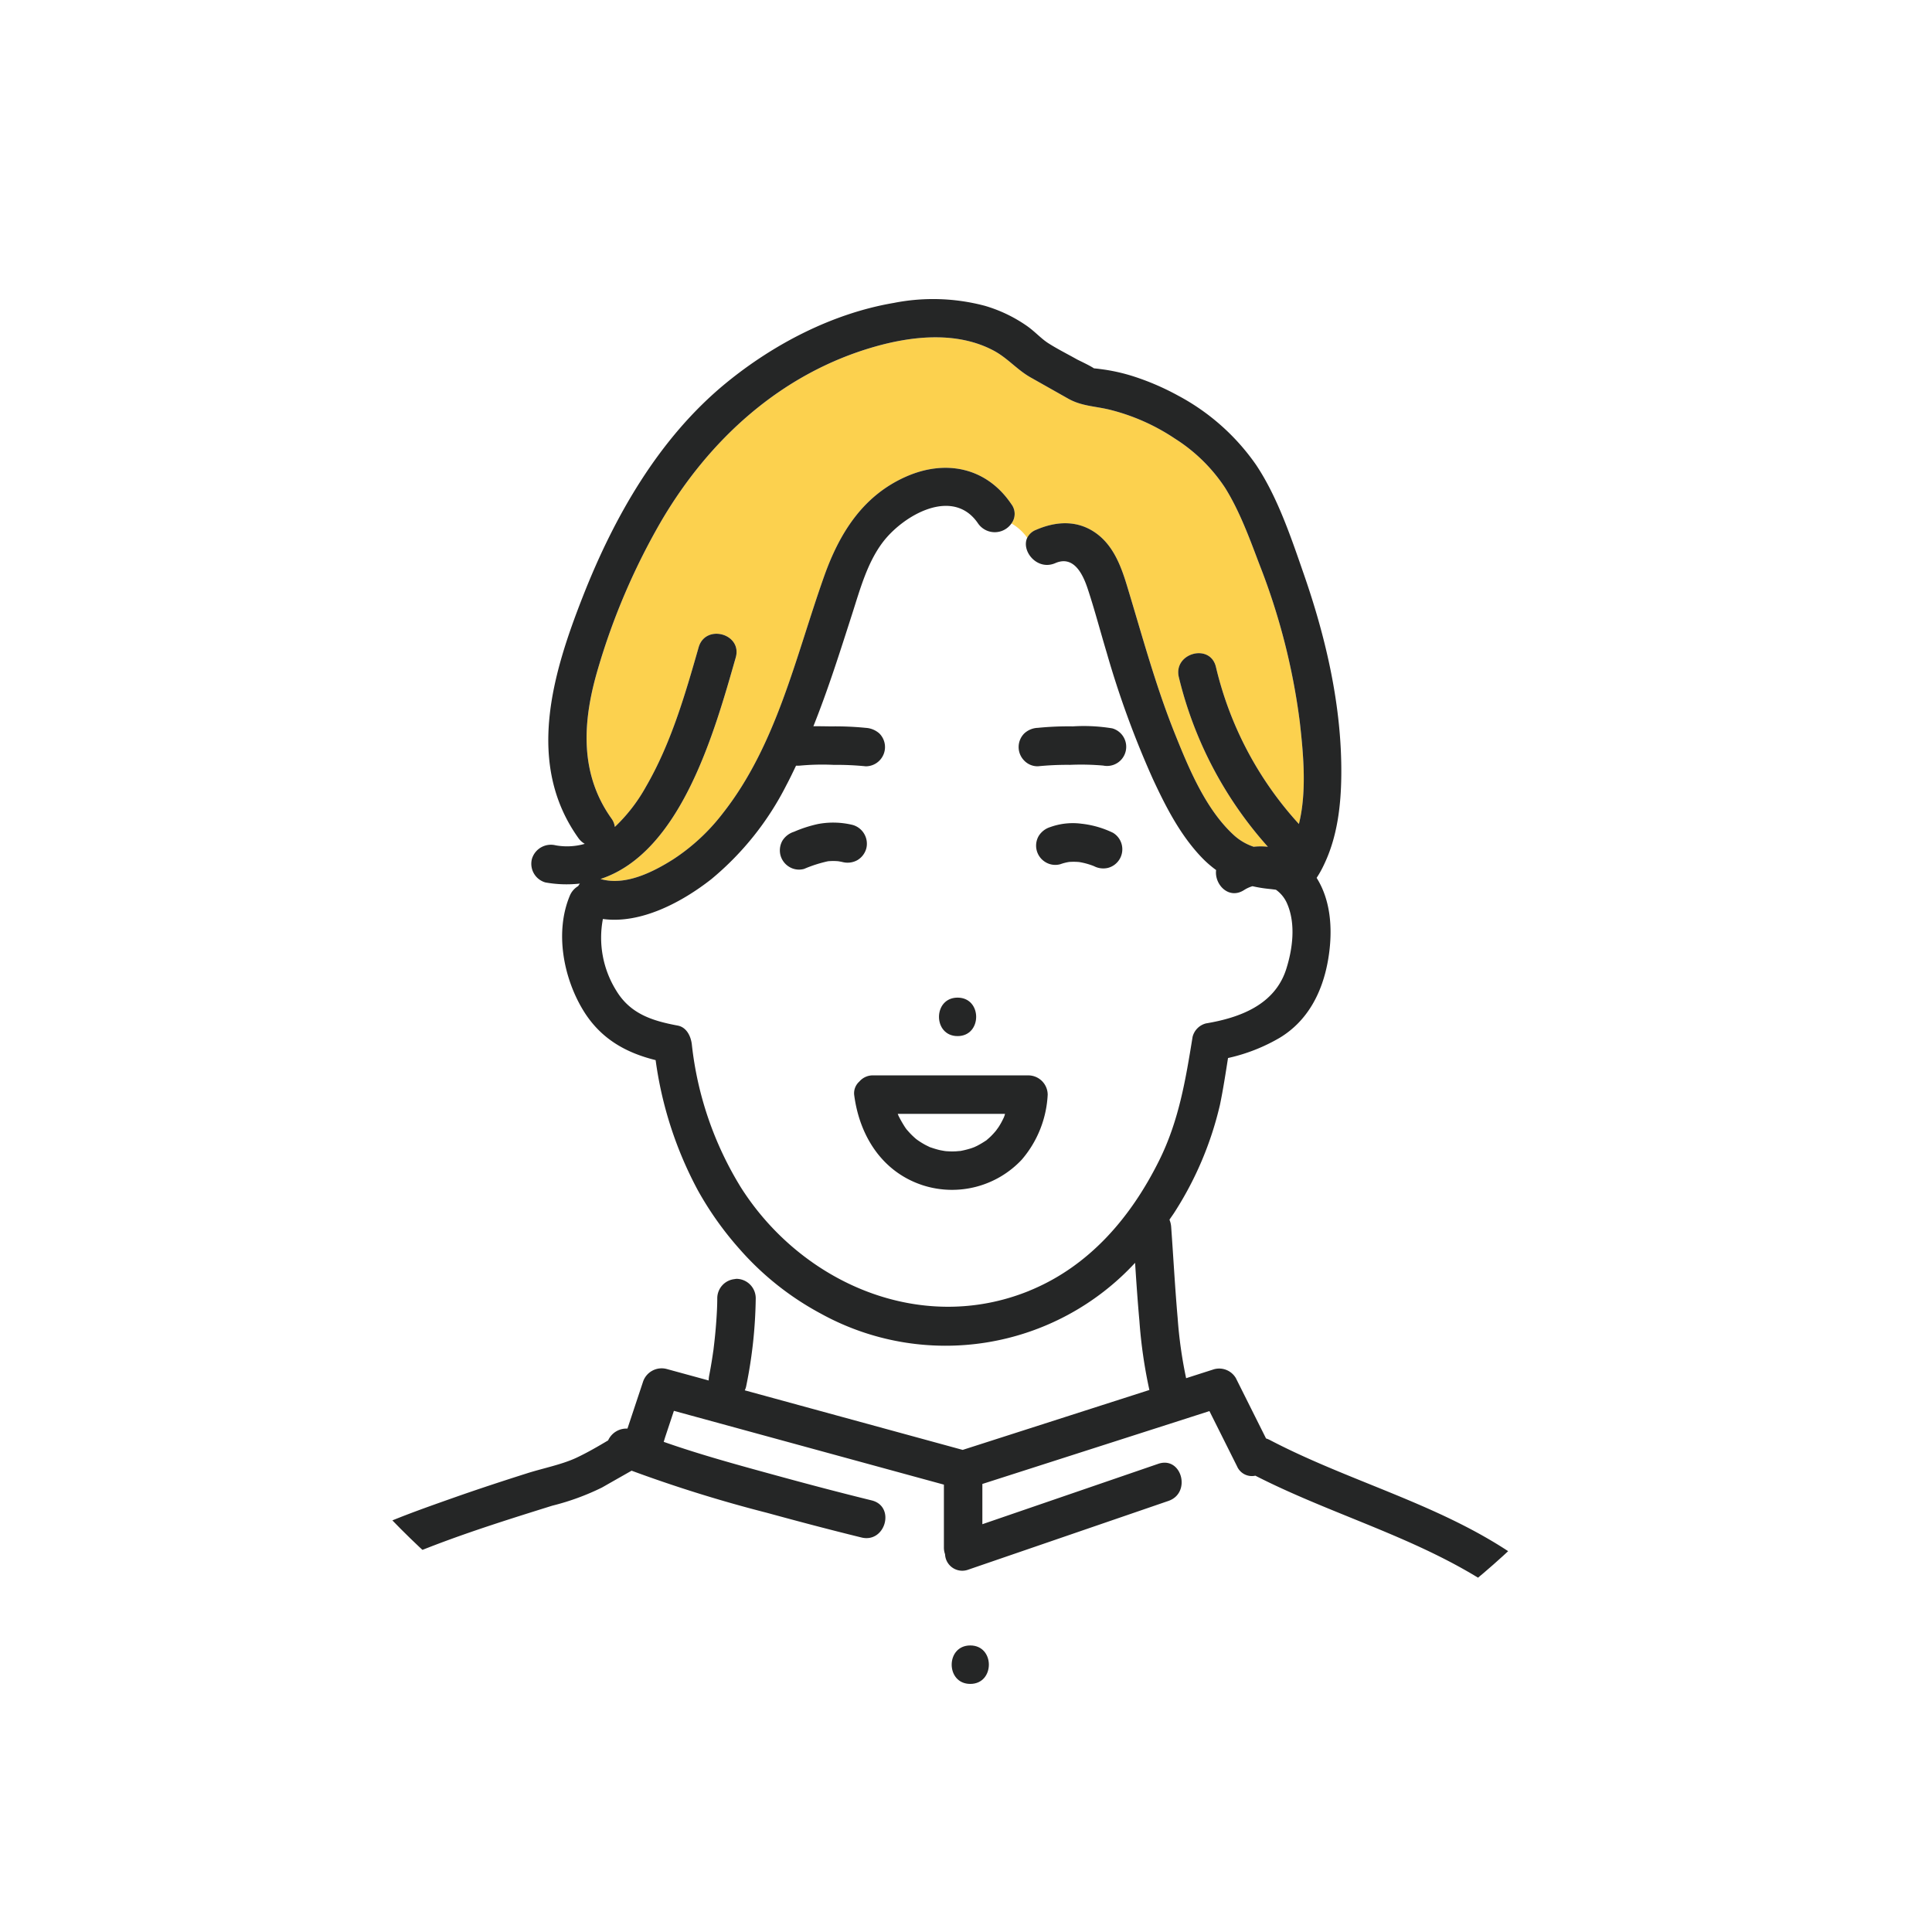 <svg xmlns="http://www.w3.org/2000/svg" xmlns:xlink="http://www.w3.org/1999/xlink" width="310" height="310" viewBox="0 0 310 310"><defs><filter id="a" x="0" y="0" width="310" height="310" filterUnits="userSpaceOnUse"><feOffset input="SourceAlpha"/><feGaussianBlur stdDeviation="9" result="b"/><feFlood flood-opacity="0.161"/><feComposite operator="in" in2="b"/><feComposite in="SourceGraphic"/></filter><clipPath id="c"><circle cx="128" cy="128" r="128" transform="translate(0 -23)" fill="#fff" stroke="#707070" stroke-width="1"/></clipPath></defs><g transform="translate(-248 -9728.648)"><g transform="matrix(1, 0, 0, 1, 248, 9728.65)" filter="url(#a)"><circle cx="128" cy="128" r="128" transform="translate(27 27)" fill="#fff"/></g><g transform="translate(275 9778.648)" clip-path="url(#c)"><g transform="translate(-1361.728 -97.612)"><path d="M1447.706,190.924c.036.088.083.206.122.3.014.033.029.062.034.073a18.665,18.665,0,0,0,1.042,1.813c.073.106.148.208.224.311l.005.005c.229.261.453.523.7.769.212.218.436.42.659.624.073.064.148.126.225.189a12.962,12.962,0,0,0,1.323.845c.254.14.519.258.776.391l.027.014c.038.012.073.022.134.044.476.159.948.314,1.438.428.313.074.632.111.944.184-.1-.025-.149-.033-.2-.043-.117-.022-.137-.029,0,0,.082.012.192.03.33.041a12.777,12.777,0,0,0,1.485.026c.252-.011.508-.048.761-.058.069-.011.139-.022.207-.037a15.245,15.245,0,0,0,1.539-.394c.088-.029.344-.123.5-.181.141-.066.37-.167.429-.2a14.952,14.952,0,0,0,1.3-.76c.1-.066.165-.1.21-.13.027-.025.061-.058.117-.107.193-.167.388-.335.573-.512a12.672,12.672,0,0,0,.886-.97c.073-.112.358-.491.418-.59.148-.23.288-.468.421-.708s.255-.5.379-.753l.007-.014c.037-.092.074-.185.107-.278s.056-.218.094-.325Z" transform="translate(31.069 35.41)" fill="#fff"/><path d="M1483.09,155.413a49.936,49.936,0,0,1,5.622-.236,28.1,28.1,0,0,1,6.287.314,3.075,3.075,0,0,1-1.432,5.978,41.249,41.249,0,0,0-5.32-.115,47.582,47.582,0,0,0-5.157.23,2.971,2.971,0,0,1-2.183-.905,3.087,3.087,0,0,1,0-4.363,3.377,3.377,0,0,1,2.183-.9Zm13.128,21.046a3.133,3.133,0,0,1-1.845,1.418,3.242,3.242,0,0,1-2.288-.273,11.577,11.577,0,0,0-2.373-.657,10.205,10.205,0,0,0-1.6-.014,7.622,7.622,0,0,0-1.4.357,3.016,3.016,0,0,1-2.378-.311,3.085,3.085,0,0,1-1.107-4.221,3.339,3.339,0,0,1,1.843-1.418,10.674,10.674,0,0,1,4.99-.544,15.442,15.442,0,0,1,5.051,1.443,3.061,3.061,0,0,1,1.418,1.845,3.113,3.113,0,0,1-.311,2.377Zm-15.726,48.252a15.34,15.34,0,0,1-15.749,4.136c-6.614-2.1-10.292-7.945-11.137-14.585a2.507,2.507,0,0,1,.826-2.086c.023-.027.048-.053.073-.081h0a2.834,2.834,0,0,1,2.185-.918h24.885a3.117,3.117,0,0,1,3.086,3.086,17.286,17.286,0,0,1-4.171,10.448ZM1451.76,176.95c-.228-.055-.458-.091-.687-.133a9.354,9.354,0,0,0-1.64,0,21.173,21.173,0,0,0-3.837,1.226,3,3,0,0,1-2.377-.311,3.12,3.12,0,0,1-1.418-1.845,3.158,3.158,0,0,1,.31-2.378,3.367,3.367,0,0,1,1.845-1.417,20.707,20.707,0,0,1,3.846-1.245,13.187,13.187,0,0,1,5.6.152,3.086,3.086,0,0,1,.737,5.64,3.234,3.234,0,0,1-2.377.311Zm18.448,21.752c3.979,0,3.972,6.172,0,6.172s-3.971-6.172,0-6.172Zm8.647-76.084a3.261,3.261,0,0,1-5.349.015c-4-5.943-11.98-1.377-15.3,3-2.5,3.3-3.651,7.582-4.9,11.466-.986,3.072-1.967,6.147-3,9.206-1,2.971-2.065,5.933-3.233,8.854.938-.012,1.875.01,2.783.021a49.932,49.932,0,0,1,5.622.236,3.587,3.587,0,0,1,2.182.9,3.084,3.084,0,0,1,0,4.363,3.073,3.073,0,0,1-2.182.905,47.593,47.593,0,0,0-5.157-.23,38.6,38.6,0,0,0-5.6.14l.344-.045a3.456,3.456,0,0,1-.776.033c-.5,1.048-1,2.1-1.548,3.122a47.264,47.264,0,0,1-12.032,15.08c-4.636,3.643-11.267,7.237-17.411,6.4a16.043,16.043,0,0,0,2.138,11.481c2.25,3.739,5.766,4.855,9.86,5.62,1.43.266,2.105,1.706,2.267,2.975a55.029,55.029,0,0,0,7.895,23.021c9.738,15.314,28.812,23.652,46.237,16.568,9.645-3.923,16.339-11.789,20.877-20.933,3.153-6.353,4.235-12.921,5.354-19.82a2.97,2.97,0,0,1,2.155-2.156c5.523-.927,11.072-3.026,12.881-8.75,1.022-3.235,1.531-7.2.154-10.418a5.278,5.278,0,0,0-1.818-2.279c-.377-.051-.752-.1-1.121-.136a20.852,20.852,0,0,1-2.639-.432,5.25,5.25,0,0,0-1.337.609c-2.477,1.614-4.809-.905-4.5-3.2a17.243,17.243,0,0,1-2.433-2.144c-3.37-3.566-5.656-8.037-7.706-12.446a151.043,151.043,0,0,1-7.417-20.291c-1.034-3.43-1.938-6.914-3.071-10.314-.762-2.285-2.224-5.339-5.176-4.053-2.909,1.267-5.506-1.941-4.505-4.062a8.053,8.053,0,0,0-2.532-2.308Z" transform="translate(18.169 8.985)" fill="#fff"/><path d="M1512.287,152.969a56.6,56.6,0,0,0,13.313,25.2c1.322-5.269.682-11.563.148-16.32a105.412,105.412,0,0,0-6.5-25.376c-1.561-4.121-3.156-8.514-5.5-12.263a26.7,26.7,0,0,0-8.027-7.868,33.122,33.122,0,0,0-10.578-4.675c-2.355-.554-4.449-.558-6.571-1.756l-6.048-3.415c-2.131-1.2-3.681-3.1-5.878-4.275-5.848-3.122-13.006-2.384-19.147-.627-14.944,4.278-26.54,14.849-34.278,28.088a107.474,107.474,0,0,0-10.082,23.562c-2.454,8.272-3.068,16.7,2.161,24.045a2.856,2.856,0,0,1,.538,1.35,26.733,26.733,0,0,0,4.987-6.445c4.014-6.916,6.276-14.734,8.461-22.375,1.093-3.82,7.046-2.186,5.952,1.64-3.381,11.821-8.742,31.263-21.692,35.531,3.932,1.155,8.4-1.089,11.684-3.171a32.132,32.132,0,0,0,7.881-7.3c8.7-11.009,11.717-25.151,16.308-38.085,2.45-6.9,6.187-12.9,13.092-15.979,6.375-2.839,12.965-1.525,16.952,4.389a2.572,2.572,0,0,1,.018,3.1,8.051,8.051,0,0,1,2.532,2.308,2.619,2.619,0,0,1,1.391-1.267c3.167-1.378,6.553-1.614,9.517.432,2.839,1.961,4.1,5.242,5.068,8.418,2.436,8,4.6,16.088,7.719,23.86,2.238,5.572,4.943,12.138,9.472,16.278a8.9,8.9,0,0,0,3.168,1.853,10.443,10.443,0,0,1,2.277,0,62.87,62.87,0,0,1-14.286-27.212c-.919-3.869,5.033-5.5,5.952-1.642Z" transform="translate(17.546 1.66)" fill="#fcd14e"/><path d="M1428.934,211.525a3.121,3.121,0,0,1,3.086,3.086,74.392,74.392,0,0,1-1.535,14.157,2.386,2.386,0,0,1-.229.647l34.969,9.559q2.234-.718,4.466-1.433,12.747-4.09,25.492-8.181a77.294,77.294,0,0,1-1.6-11.075c-.281-3.106-.49-6.217-.694-9.329a41.418,41.418,0,0,1-50.449,8.137,46.5,46.5,0,0,1-13.032-10.364l-.807,4.843a3,3,0,0,1,.333-.047Z" transform="translate(23.972 41.281)" fill="#fff"/><path d="M1488.647,269.487c-3.977,0-3.97-6.172,0-6.172s3.972,6.172,0,6.172Zm85.744-14.2c-12.194-8.834-26.792-12.455-40.01-19.209a2.592,2.592,0,0,1-2.939-1.51q-2.214-4.427-4.429-8.856l-2.827.908L1490.579,237.4v6.458c.026-.007.052-.016.078-.026q14.069-4.83,28.136-9.661c3.772-1.295,5.375,4.669,1.642,5.951l-3.984,1.369-28.138,9.661a2.765,2.765,0,0,1-3.722-2.481,3.12,3.12,0,0,1-.184-1.048V237.513q-1.893-.518-3.788-1.035l-39.536-10.807q-.656,1.979-1.315,3.958c-.107.321-.21.669-.318,1.019,5.978,2.1,12.136,3.769,18.223,5.438,5.031,1.38,10.078,2.71,15.146,3.955,3.861.949,2.215,6.9-1.642,5.951-5.068-1.244-10.113-2.576-15.146-3.955a219.837,219.837,0,0,1-21.734-6.763q-2.374,1.348-4.75,2.7a39.611,39.611,0,0,1-7.974,2.914c-8.81,2.754-17.714,5.546-26.145,9.334a32.985,32.985,0,0,0-8.8,5.142,46.7,46.7,0,0,0-7.451,9.04c-3.876,5.844-7.032,12.1-10.344,18.263h224.4c-5.46-9.5-9.7-20.755-18.847-27.379Z" transform="translate(1.77 48.318)" fill="#fff"/><path d="M1455.514,183.5c3.972,0,3.979-6.172,0-6.172s-3.978,6.172,0,6.172Z" transform="translate(32.863 30.359)" fill="#252626"/><path d="M1447.779,161.027a3.136,3.136,0,0,0-2.155-3.795,13.187,13.187,0,0,0-5.6-.152,20.708,20.708,0,0,0-3.846,1.245,3.367,3.367,0,0,0-1.845,1.417,3.158,3.158,0,0,0-.31,2.378,3.12,3.12,0,0,0,1.418,1.845,3,3,0,0,0,2.377.311,21.179,21.179,0,0,1,3.837-1.226,9.354,9.354,0,0,1,1.64,0c.229.042.459.078.687.133a3.233,3.233,0,0,0,2.377-.311,3.141,3.141,0,0,0,1.418-1.845Z" transform="translate(25.945 22.752)" fill="#252626"/><path d="M1476.2,158.445a15.442,15.442,0,0,0-5.051-1.443,10.674,10.674,0,0,0-4.99.544,3.339,3.339,0,0,0-1.843,1.418,3.085,3.085,0,0,0,1.107,4.221,3.016,3.016,0,0,0,2.378.311,7.62,7.62,0,0,1,1.4-.357,10.205,10.205,0,0,1,1.6.014,11.575,11.575,0,0,1,2.373.657,3.242,3.242,0,0,0,2.288.273,3.087,3.087,0,0,0,2.156-3.795,3.061,3.061,0,0,0-1.418-1.845Z" transform="translate(37.082 22.777)" fill="#252626"/><path d="M1453.165,195.263c-.137-.029-.117-.022,0,0Z" transform="translate(33.062 37.015)" fill="#252626"/><path d="M1466.621,193.2l-.007.014c-.124.252-.244.506-.379.753s-.273.477-.421.708c-.061.1-.346.477-.418.59a12.672,12.672,0,0,1-.886.97c-.185.177-.38.344-.573.512-.056.049-.089.082-.117.107-.045.026-.108.064-.21.13a14.952,14.952,0,0,1-1.3.76c-.059.029-.288.13-.429.2-.161.058-.417.152-.5.181a15.245,15.245,0,0,1-1.539.394c-.068.015-.138.026-.207.037-.254.01-.509.047-.761.058a12.777,12.777,0,0,1-1.485-.026c-.138-.011-.248-.029-.33-.041.051.01.1.018.2.043-.312-.073-.631-.11-.944-.184-.49-.114-.961-.269-1.437-.428-.062-.022-.1-.032-.134-.044l-.027-.014c-.258-.133-.522-.251-.776-.391a12.962,12.962,0,0,1-1.323-.845c-.077-.063-.152-.125-.225-.189-.223-.2-.447-.406-.659-.624-.244-.247-.468-.509-.7-.769l-.005-.005c-.075-.1-.151-.206-.224-.311a18.665,18.665,0,0,1-1.042-1.813c-.005-.011-.021-.04-.034-.073-.039-.091-.086-.208-.122-.3h17.215c-.037.107-.053.219-.094.325s-.07.187-.107.278Zm3.957-6.775h-24.884a2.834,2.834,0,0,0-2.185.918h0c-.025.027-.05.053-.073.081a2.506,2.506,0,0,0-.825,2.086c.845,6.639,4.523,12.489,11.136,14.585a15.34,15.34,0,0,0,15.749-4.136,17.285,17.285,0,0,0,4.171-10.448,3.117,3.117,0,0,0-3.086-3.086Z" transform="translate(29.169 33.738)" fill="#252626"/><path d="M1499.862,254.734c-17.425,7.084-36.5-1.254-46.237-16.568a55.03,55.03,0,0,1-7.894-23.021c-.162-1.269-.837-2.709-2.267-2.975-4.094-.765-7.609-1.882-9.86-5.62a16.043,16.043,0,0,1-2.138-11.481c6.144.837,12.776-2.758,17.411-6.4a47.261,47.261,0,0,0,12.032-15.08c.549-1.023,1.045-2.074,1.548-3.122a3.456,3.456,0,0,0,.776-.033l-.344.045a38.591,38.591,0,0,1,5.6-.14,47.589,47.589,0,0,1,5.157.23,3.074,3.074,0,0,0,2.182-.905,3.085,3.085,0,0,0,0-4.363,3.587,3.587,0,0,0-2.182-.9,49.938,49.938,0,0,0-5.622-.236c-.908-.011-1.845-.033-2.783-.021,1.167-2.921,2.23-5.884,3.233-8.854,1.033-3.058,2.013-6.133,3-9.206,1.249-3.884,2.4-8.163,4.9-11.466,3.318-4.375,11.293-8.941,15.3-3a3.26,3.26,0,0,0,5.349-.015,7.933,7.933,0,0,0-3.9-.887,7.933,7.933,0,0,1,3.9.887,2.572,2.572,0,0,0-.018-3.1c-3.987-5.914-10.577-7.228-16.952-4.389-6.906,3.076-10.643,9.082-13.092,15.979-4.592,12.935-7.613,27.076-16.308,38.085a32.132,32.132,0,0,1-7.881,7.3c-3.283,2.082-7.752,4.326-11.684,3.171,12.95-4.268,18.311-23.711,21.692-35.531,1.093-3.827-4.859-5.46-5.952-1.64-2.185,7.641-4.446,15.458-8.461,22.375a26.734,26.734,0,0,1-4.987,6.445,2.856,2.856,0,0,0-.538-1.35c-5.23-7.34-4.615-15.774-2.161-24.045a107.473,107.473,0,0,1,10.082-23.562c7.738-13.239,19.334-23.811,34.278-28.088,6.142-1.757,13.3-2.495,19.147.627,2.2,1.173,3.747,3.071,5.878,4.275l6.048,3.415c2.122,1.2,4.216,1.2,6.571,1.756A33.122,33.122,0,0,1,1523.265,118a26.7,26.7,0,0,1,8.027,7.868c2.343,3.748,3.938,8.141,5.5,12.263a105.412,105.412,0,0,1,6.5,25.376c.533,4.756,1.174,11.05-.148,16.319a56.6,56.6,0,0,1-13.313-25.2c-.919-3.862-6.871-2.227-5.952,1.642a62.871,62.871,0,0,0,14.286,27.212,10.445,10.445,0,0,0-2.277,0,8.9,8.9,0,0,1-3.168-1.853c-4.529-4.141-7.233-10.706-9.472-16.278-3.122-7.772-5.283-15.86-7.719-23.86-.967-3.176-2.229-6.457-5.068-8.418-2.964-2.046-6.35-1.81-9.517-.432a2.619,2.619,0,0,0-1.391,1.267,19.265,19.265,0,0,1,1.8,2.976,19.265,19.265,0,0,0-1.8-2.976c-1,2.122,1.6,5.33,4.505,4.062,2.952-1.286,4.414,1.768,5.176,4.053,1.133,3.4,2.037,6.884,3.071,10.314a151.027,151.027,0,0,0,7.417,20.291c2.05,4.409,4.337,8.88,7.706,12.446a17.229,17.229,0,0,0,2.433,2.144c-.306,2.292,2.026,4.811,4.5,3.2a5.249,5.249,0,0,1,1.337-.609,20.852,20.852,0,0,0,2.639.432c.369.037.743.085,1.121.136a5.277,5.277,0,0,1,1.818,2.279c1.377,3.216.868,7.183-.154,10.418-1.809,5.725-7.358,7.823-12.881,8.75a2.97,2.97,0,0,0-2.155,2.156c-1.119,6.9-2.2,13.467-5.354,19.82-4.538,9.144-11.233,17.011-20.877,20.933Zm101.074,74.175c-6.176-10.4-10.744-22.294-20.666-29.889-12.544-9.6-28.032-13.153-41.8-20.356a3.443,3.443,0,0,0-.6-.244q-2.423-4.845-4.845-9.691a3.107,3.107,0,0,0-3.487-1.417q-2.244.718-4.49,1.44a70.522,70.522,0,0,1-1.359-9.649c-.427-4.872-.687-9.76-1.041-14.638a3.675,3.675,0,0,0-.273-1.145c.295-.448.616-.874.9-1.333a54.744,54.744,0,0,0,7.215-17.159c.508-2.466.89-4.961,1.281-7.451a28.581,28.581,0,0,0,8.324-3.264c4.46-2.707,6.785-7.24,7.694-12.269.8-4.444.658-9.466-1.8-13.374a16.4,16.4,0,0,0,1.2-2.16c2.119-4.418,2.71-9.443,2.758-14.294.111-10.912-2.415-21.906-5.974-32.16-2.041-5.878-4.237-12.485-7.719-17.681a35.608,35.608,0,0,0-12.5-11.089,41.033,41.033,0,0,0-6.969-3.024,29.638,29.638,0,0,0-4.183-1.038c-.5-.086-1-.154-1.5-.218-.281-.04-.565-.066-.848-.095-.672-.465-2.487-1.3-2.731-1.439-1.524-.861-3.122-1.653-4.595-2.595-1.161-.743-2.1-1.832-3.429-2.77a23.149,23.149,0,0,0-6.729-3.222,32.382,32.382,0,0,0-14.639-.465c-9.8,1.668-19.249,6.58-26.9,12.847-10.753,8.811-17.935,21.412-22.952,34.182-4.885,12.43-9.26,26.88-.757,38.815a3.229,3.229,0,0,0,1.035.948,10.316,10.316,0,0,1-4.671.237,3.176,3.176,0,0,0-3.8,2.155,3.111,3.111,0,0,0,2.156,3.8,19.24,19.24,0,0,0,5.534.184,3.038,3.038,0,0,0-.274.4,3.212,3.212,0,0,0-1.351,1.565c-2.411,5.786-1.041,13.086,2.126,18.321,2.75,4.547,6.781,6.834,11.65,8.04A61.49,61.49,0,0,0,1446.7,238.6a52.649,52.649,0,0,0,6.678,9.411l.169-1.012-.169,1.012a46.5,46.5,0,0,0,13.032,10.364,41.418,41.418,0,0,0,50.449-8.137c.2,3.112.413,6.223.694,9.329a77.294,77.294,0,0,0,1.6,11.075q-12.745,4.092-25.492,8.181-2.232.718-4.466,1.433l-34.969-9.559a2.386,2.386,0,0,0,.229-.647,74.392,74.392,0,0,0,1.535-14.157,3.121,3.121,0,0,0-3.086-3.086,3,3,0,0,0-.333.047l-.62,3.72.62-3.72a3.1,3.1,0,0,0-2.753,3.039c0,1.265-.073,2.533-.163,3.795q-.148,2.053-.4,4.1c-.023.185-.036.376-.071.56.018-.089.03-.151.04-.206-.021.114-.047.252-.055.306q-.084.6-.178,1.195-.218,1.389-.485,2.769a3.711,3.711,0,0,0-.06.709l-.72-.2q-3.028-.827-6.054-1.655a3.153,3.153,0,0,0-3.8,2.157q-1.232,3.705-2.465,7.416a3.216,3.216,0,0,0-3.1,1.891c-1.653.986-3.318,1.95-5.032,2.761-2.355,1.114-5.4,1.7-7.988,2.524-3.964,1.258-7.917,2.555-11.839,3.939-6.493,2.292-13.253,4.656-19.19,8.2-5.535,3.3-9.581,8.763-13.043,14.074-4.008,6.151-7.251,12.732-10.754,19.172a3.05,3.05,0,0,0-.384,1.585h6.531c3.312-6.168,6.468-12.419,10.344-18.263a46.7,46.7,0,0,1,7.451-9.04,32.985,32.985,0,0,1,8.8-5.142c8.431-3.788,17.334-6.58,26.145-9.334a39.611,39.611,0,0,0,7.974-2.914q2.374-1.352,4.75-2.7a219.837,219.837,0,0,0,21.734,6.763c5.032,1.38,10.078,2.711,15.146,3.955,3.857.949,5.5-5,1.642-5.951-5.068-1.245-10.115-2.576-15.146-3.955-6.087-1.669-12.245-3.336-18.223-5.438.108-.35.211-.7.318-1.019q.658-1.979,1.315-3.958l39.536,10.807q1.895.516,3.788,1.035v10.113a3.12,3.12,0,0,0,.184,1.048,2.765,2.765,0,0,0,3.722,2.481l28.138-9.661,3.984-1.369c3.733-1.282,2.13-7.246-1.642-5.951q-14.067,4.832-28.136,9.661c-.026.01-.052.019-.078.026v-6.458l33.607-10.784,2.827-.908q2.216,4.427,4.429,8.856a2.592,2.592,0,0,0,2.939,1.51c13.217,6.755,27.815,10.375,40.01,19.209,9.144,6.624,13.387,17.882,18.847,27.379h6.316a2.859,2.859,0,0,0-.387-2.075Z" transform="translate(0 0)" fill="#252626"/><path d="M1457,259.29c3.972,0,3.979-6.172,0-6.172s-3.977,6.172,0,6.172Z" transform="translate(33.415 58.515)" fill="#252626"/><path d="M1476.845,145.915a28.1,28.1,0,0,0-6.287-.314,49.938,49.938,0,0,0-5.622.236,3.376,3.376,0,0,0-2.183.9,3.087,3.087,0,0,0,0,4.363,2.97,2.97,0,0,0,2.183.905,47.574,47.574,0,0,1,5.157-.23,41.245,41.245,0,0,1,5.32.115,3.075,3.075,0,0,0,1.432-5.978Z" transform="translate(36.323 18.561)" fill="#252626"/></g></g></g></svg>